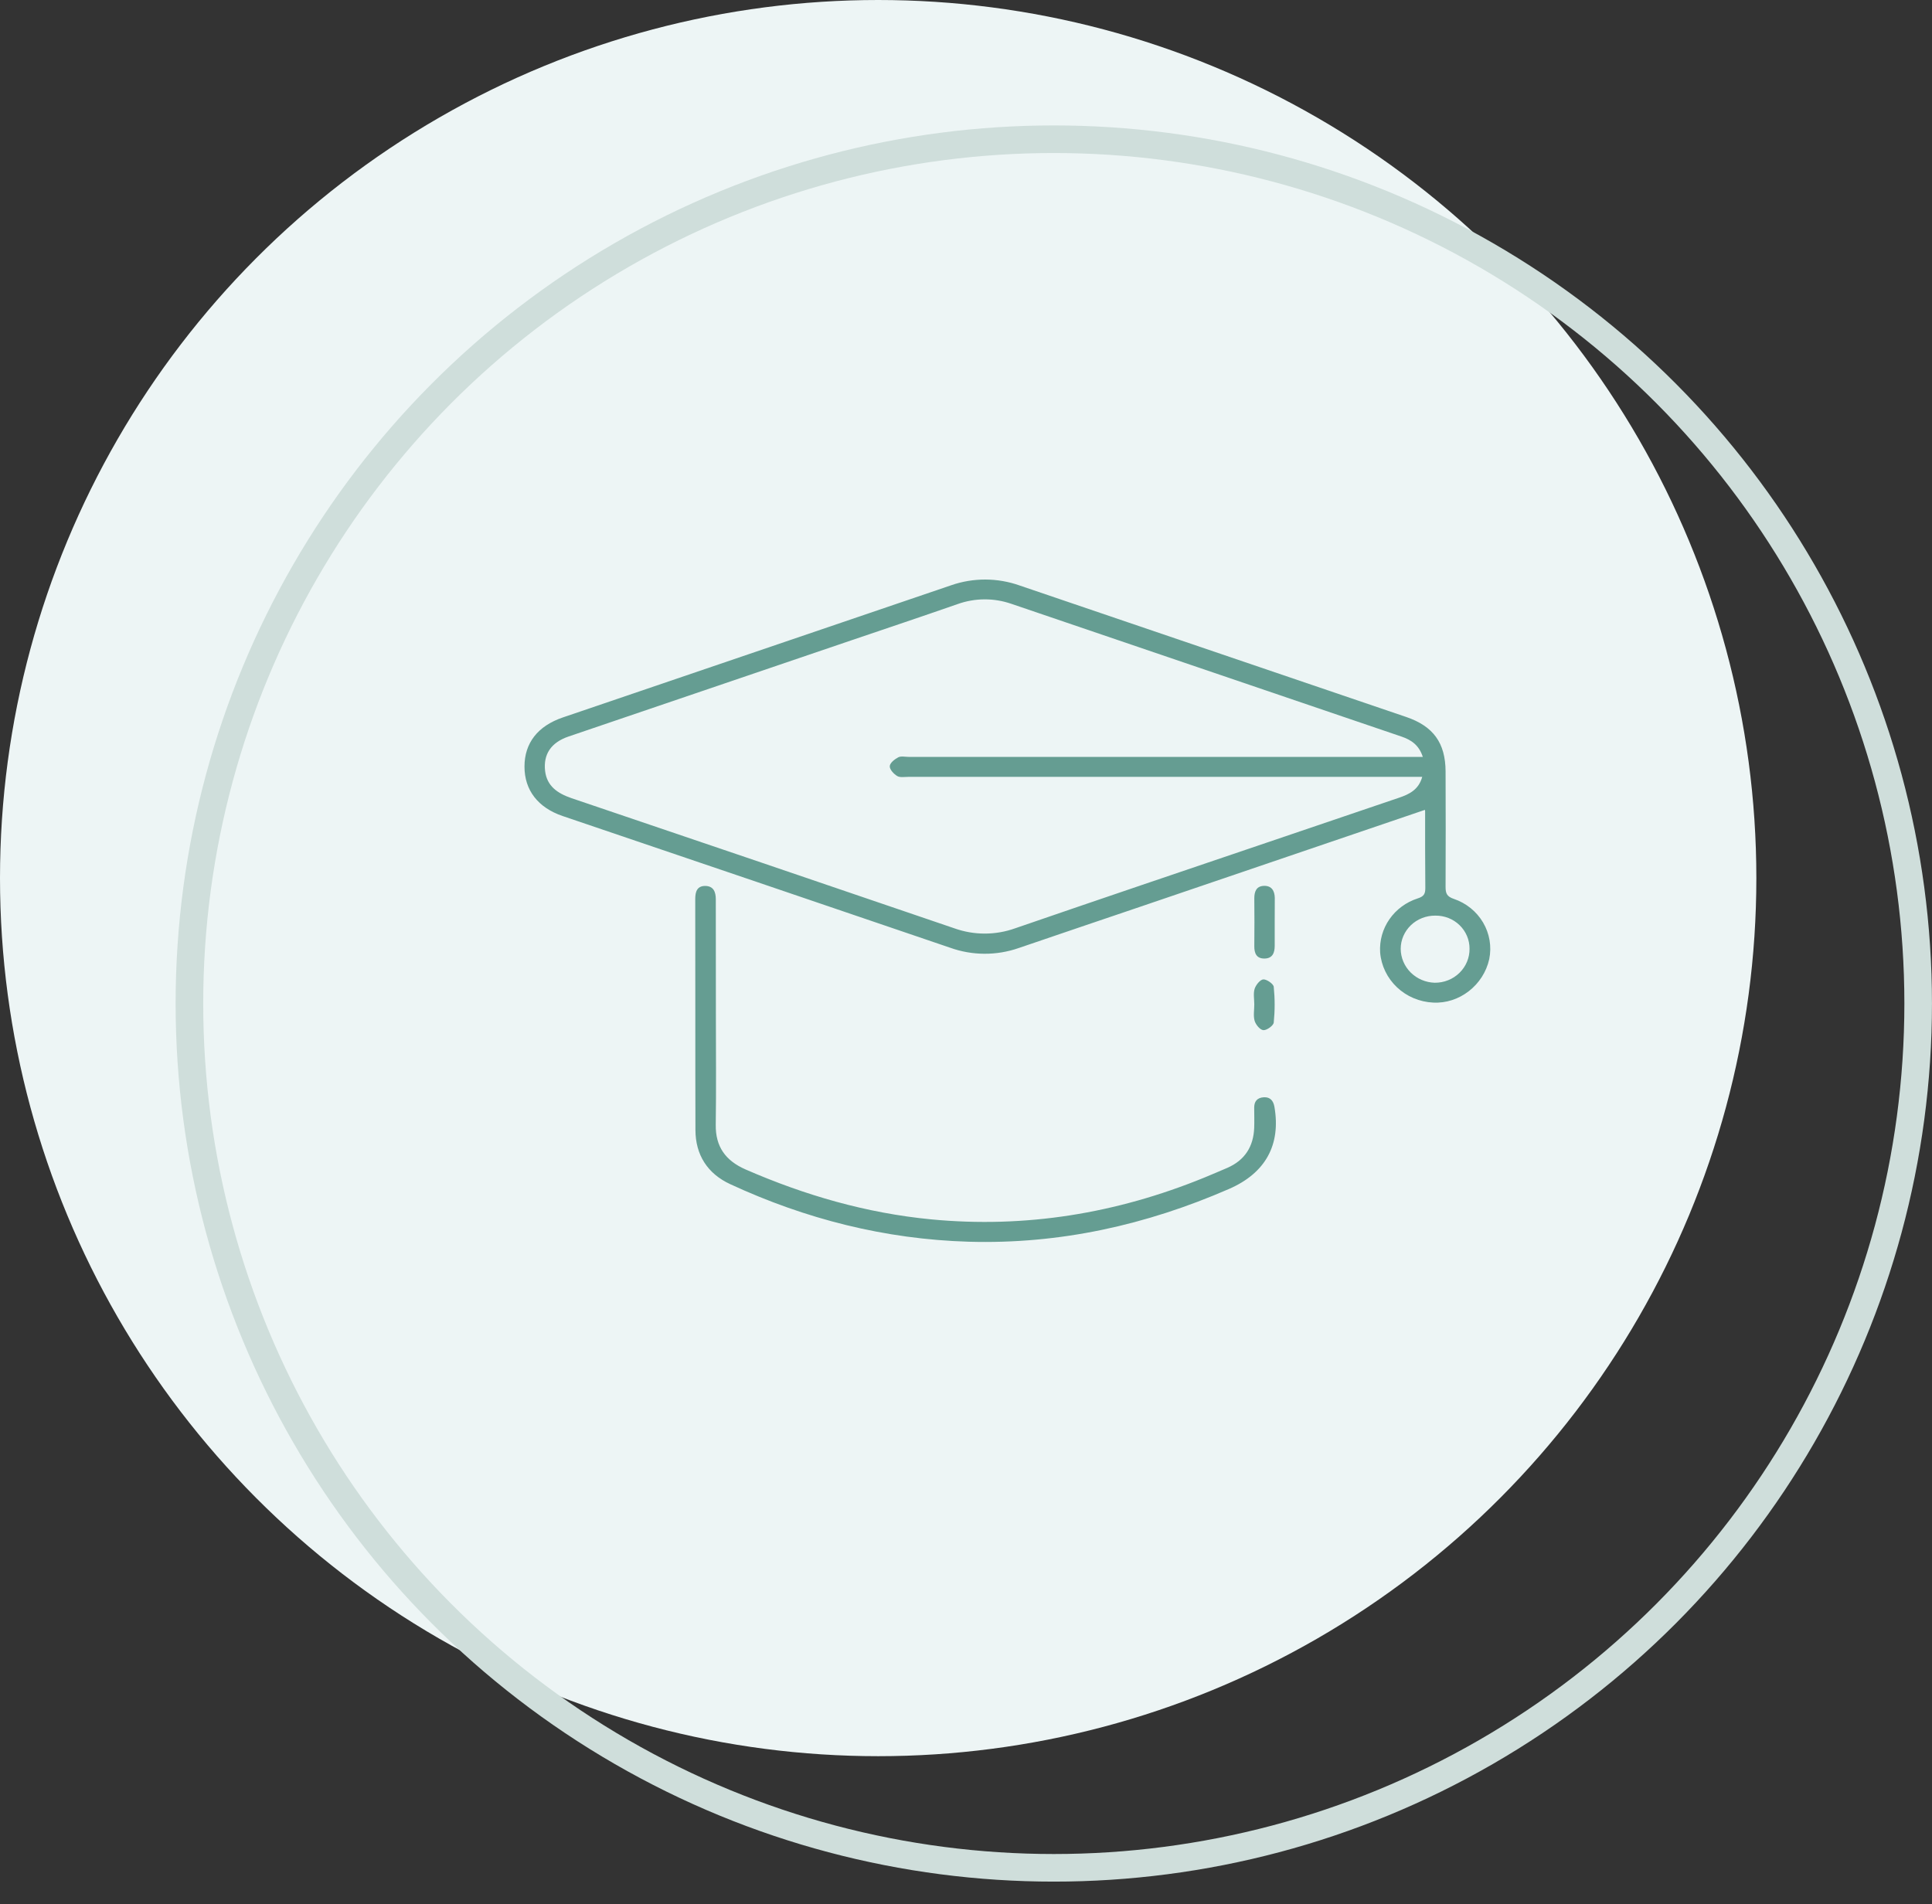 <svg width="70" height="69" viewBox="0 0 70 69" fill="none" xmlns="http://www.w3.org/2000/svg">
<rect x="0" y="0" width="70" height="69" fill="#333333" stroke="none"/>
<circle cx="31.818" cy="31.818" r="31.818" fill="#EDF5F5"/>
<circle cx="38.181" cy="36.363" r="31.318" stroke="#CFDEDB"/>
<g clip-path="url(#clip0_11548_4467)">
<path d="M51.627 29.346L41.317 32.855C39.849 33.355 38.38 33.848 36.911 34.352C36.106 34.633 35.225 34.629 34.422 34.34C29.745 32.747 25.066 31.156 20.385 29.569C19.491 29.265 19.003 28.631 19.003 27.779C19.003 26.927 19.48 26.308 20.392 25.997C25.081 24.401 29.77 22.804 34.46 21.208C35.266 20.927 36.148 20.931 36.951 21.218C41.617 22.806 46.283 24.394 50.95 25.98C51.933 26.315 52.371 26.923 52.376 27.95C52.382 29.346 52.382 30.743 52.376 32.139C52.376 32.365 52.419 32.486 52.673 32.571C53.121 32.722 53.498 33.026 53.735 33.428C53.971 33.829 54.05 34.3 53.958 34.754C53.749 35.7 52.872 36.38 51.926 36.329C51.435 36.306 50.968 36.109 50.615 35.775C50.261 35.44 50.044 34.992 50.005 34.513C49.978 34.086 50.096 33.661 50.343 33.307C50.589 32.953 50.949 32.688 51.367 32.554C51.59 32.483 51.642 32.389 51.642 32.18C51.632 31.253 51.636 30.326 51.635 29.398C51.635 29.381 51.632 29.363 51.627 29.346ZM51.551 27.426C51.413 27 51.133 26.811 50.784 26.692C46.071 25.088 41.359 23.485 36.647 21.881C36.015 21.661 35.324 21.664 34.694 21.89C33.409 22.338 32.124 22.768 30.838 23.205C27.425 24.366 24.012 25.527 20.599 26.688C19.967 26.904 19.681 27.328 19.75 27.936C19.816 28.486 20.2 28.747 20.702 28.92C25.327 30.486 29.951 32.058 34.573 33.636C35.287 33.893 36.071 33.893 36.785 33.636C39.815 32.592 42.857 31.565 45.894 30.534L50.692 28.905C51.065 28.779 51.403 28.612 51.53 28.15H32.91C32.773 28.15 32.608 28.181 32.506 28.119C32.382 28.044 32.23 27.882 32.238 27.761C32.247 27.64 32.415 27.511 32.545 27.442C32.643 27.39 32.792 27.426 32.918 27.426H51.553H51.551ZM51.999 33.178C51.836 33.177 51.674 33.207 51.523 33.267C51.372 33.326 51.234 33.415 51.118 33.526C51.002 33.638 50.91 33.771 50.846 33.918C50.783 34.064 50.75 34.222 50.75 34.381C50.752 34.702 50.882 35.01 51.112 35.239C51.343 35.468 51.656 35.601 51.985 35.61C52.151 35.611 52.316 35.58 52.47 35.518C52.623 35.457 52.763 35.366 52.88 35.251C52.997 35.136 53.09 35 53.152 34.85C53.215 34.7 53.246 34.539 53.244 34.377C53.245 34.218 53.214 34.061 53.151 33.914C53.089 33.768 52.998 33.635 52.882 33.523C52.767 33.411 52.63 33.323 52.479 33.264C52.328 33.205 52.166 33.176 52.004 33.178H51.999Z" fill="#659D92"/>
<path d="M25.938 36.804C25.938 38.122 25.952 39.44 25.933 40.757C25.922 41.548 26.286 42.057 27.015 42.376C29.162 43.312 31.393 43.958 33.736 44.184C37.16 44.512 40.45 43.968 43.616 42.678C43.9 42.562 44.183 42.44 44.465 42.319C45.108 42.04 45.415 41.541 45.442 40.869C45.451 40.624 45.442 40.378 45.442 40.132C45.442 39.908 45.552 39.774 45.789 39.76C46.027 39.745 46.139 39.896 46.175 40.106C46.413 41.487 45.849 42.507 44.532 43.081C41.53 44.389 38.398 45.09 35.096 44.994C32.062 44.904 29.189 44.173 26.458 42.909C25.631 42.527 25.2 41.844 25.197 40.948C25.188 38.156 25.197 35.364 25.19 32.572C25.19 32.316 25.254 32.105 25.545 32.102C25.854 32.102 25.935 32.322 25.935 32.586C25.937 33.99 25.938 35.397 25.938 36.804Z" fill="#659D92"/>
<path d="M46.185 33.433C46.185 33.712 46.185 33.99 46.185 34.269C46.185 34.512 46.115 34.729 45.818 34.733C45.521 34.738 45.444 34.536 45.446 34.286C45.451 33.706 45.453 33.122 45.446 32.548C45.446 32.303 45.523 32.11 45.788 32.1C46.072 32.086 46.184 32.279 46.188 32.538C46.189 32.832 46.184 33.133 46.185 33.433Z" fill="#659D92"/>
<path d="M45.445 36.393C45.445 36.203 45.404 36.002 45.458 35.829C45.502 35.69 45.656 35.498 45.772 35.489C45.889 35.48 46.139 35.649 46.15 35.757C46.194 36.188 46.194 36.622 46.15 37.053C46.138 37.164 45.899 37.336 45.775 37.328C45.651 37.319 45.499 37.128 45.457 36.989C45.405 36.805 45.446 36.593 45.445 36.393Z" fill="#659D92"/>
</g>
<defs>
<clipPath id="clip0_11548_4467">
<rect width="35" height="24" fill="white" transform="translate(19 21)"/>
</clipPath>
</defs>
</svg>
